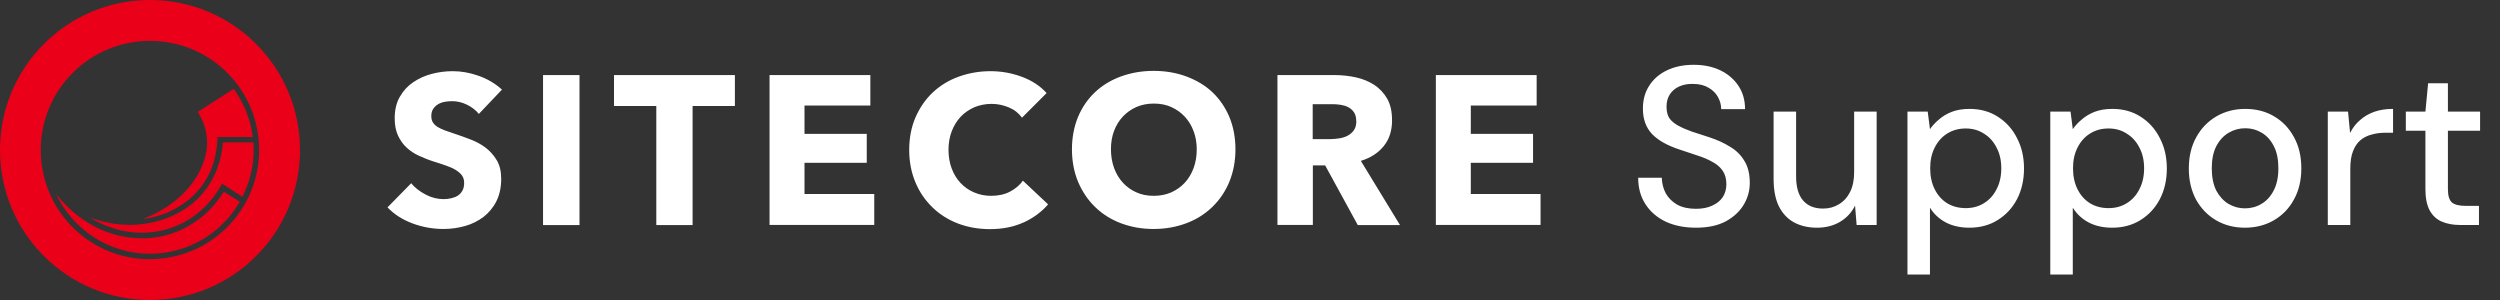 <svg width="200" height="24" viewBox="0 0 200 24" fill="none" xmlns="http://www.w3.org/2000/svg">
<rect x="0" y="0" width="200" height="24" fill="#333333" stroke="none"/>
<g clip-path="url(#clip0_7087_761)">
<path d="M11.44 17.52C12.38 17.4 13.28 17.11 14.1 16.65C16.13 15.51 17.29 13.58 17.39 11.18V10.96H20.22C20.05 9.53 19.49 8.23 18.7 7.11L15.82 8.95C16.69 10.33 16.81 11.83 16.13 13.35C15.36 15.19 13.52 16.76 11.44 17.51M20.27 11.39H17.83C17.66 13.81 16.4 15.87 14.32 17C13.13 17.65 11.78 17.99 10.4 17.99C9.34 17.99 8.25 17.8 7.21 17.41C8.47 18.18 9.87 18.62 11.32 18.62H11.34C13.95 18.62 16.32 17.24 17.65 14.89L17.77 14.7L19.39 15.74C19.97 14.6 20.29 13.34 20.29 11.99C20.29 11.8 20.27 11.6 20.27 11.39ZM11.34 19.06C8.7 19.06 6.24 17.75 4.49 15.53C5.82 18.34 8.68 20.3 11.99 20.3C15.06 20.3 17.75 18.63 19.18 16.14L17.9 15.34C16.47 17.66 14.05 19.07 11.34 19.07M11.99 20.74C7.18 20.74 3.26 16.84 3.26 12.01C3.26 7.18 7.16 3.27 12 3.27C16.84 3.27 20.73 7.17 20.73 12C20.73 16.83 16.81 20.73 12 20.73M12 0C5.37 0 0 5.37 0 12C0 18.63 5.37 24 12 24C18.63 24 24 18.63 24 12C24 5.37 18.63 0 12 0Z" fill="#EB001A"/>
</g>
<path d="M38.32 9.126C38.068 8.814 37.744 8.562 37.348 8.37C36.952 8.178 36.556 8.094 36.184 8.094C35.992 8.094 35.8 8.106 35.596 8.142C35.392 8.178 35.224 8.238 35.056 8.334C34.888 8.43 34.768 8.55 34.66 8.706C34.552 8.862 34.504 9.054 34.504 9.294C34.504 9.498 34.552 9.666 34.636 9.798C34.72 9.93 34.84 10.05 35.008 10.158C35.176 10.254 35.368 10.35 35.596 10.434C35.824 10.518 36.076 10.602 36.364 10.698C36.772 10.83 37.192 10.986 37.636 11.154C38.08 11.322 38.476 11.538 38.836 11.802C39.196 12.078 39.496 12.414 39.736 12.81C39.976 13.206 40.096 13.71 40.096 14.31C40.096 14.994 39.964 15.594 39.712 16.098C39.46 16.602 39.112 17.01 38.692 17.346C38.26 17.67 37.768 17.922 37.216 18.078C36.664 18.234 36.088 18.318 35.5 18.318C34.636 18.318 33.808 18.174 33.004 17.874C32.2 17.574 31.54 17.154 31 16.59L32.896 14.658C33.184 15.018 33.58 15.318 34.06 15.57C34.54 15.822 35.02 15.93 35.488 15.93C35.704 15.93 35.908 15.906 36.112 15.858C36.316 15.81 36.496 15.738 36.64 15.642C36.784 15.546 36.916 15.402 37 15.234C37.096 15.066 37.132 14.862 37.132 14.622C37.132 14.394 37.072 14.202 36.964 14.046C36.856 13.89 36.688 13.746 36.484 13.614C36.28 13.482 36.016 13.362 35.704 13.254C35.392 13.146 35.044 13.026 34.648 12.906C34.264 12.786 33.892 12.63 33.52 12.462C33.148 12.294 32.824 12.078 32.536 11.814C32.248 11.55 32.02 11.226 31.84 10.842C31.66 10.458 31.576 10.002 31.576 9.462C31.576 8.802 31.708 8.226 31.984 7.746C32.26 7.266 32.608 6.882 33.052 6.582C33.496 6.282 33.988 6.054 34.54 5.91C35.092 5.766 35.656 5.694 36.22 5.694C36.892 5.694 37.588 5.814 38.296 6.066C39.004 6.318 39.616 6.678 40.156 7.17L38.308 9.114L38.32 9.126ZM43.444 18.006V6.006H46.36V18.006H43.444ZM55.408 8.478V18.006H52.504V8.478H49.12V6.006H58.792V8.478H55.396H55.408ZM61.564 18.006V6.006H69.628V8.442H64.36V10.71H69.34V13.026H64.36V15.522H69.94V17.994H61.564V18.006ZM81.892 17.79C81.112 18.15 80.212 18.33 79.192 18.33C78.268 18.33 77.404 18.174 76.624 17.874C75.844 17.574 75.16 17.142 74.584 16.578C74.008 16.014 73.552 15.354 73.228 14.574C72.904 13.794 72.736 12.93 72.736 11.994C72.736 11.058 72.904 10.158 73.24 9.39C73.576 8.622 74.032 7.95 74.62 7.398C75.208 6.846 75.892 6.426 76.684 6.138C77.476 5.85 78.328 5.694 79.24 5.694C80.092 5.694 80.92 5.838 81.736 6.138C82.552 6.438 83.224 6.882 83.728 7.446L81.76 9.414C81.484 9.042 81.136 8.766 80.692 8.586C80.248 8.406 79.804 8.31 79.336 8.31C78.832 8.31 78.364 8.406 77.932 8.586C77.512 8.778 77.14 9.03 76.84 9.354C76.54 9.678 76.3 10.074 76.132 10.518C75.964 10.962 75.88 11.454 75.88 11.982C75.88 12.51 75.964 13.026 76.132 13.47C76.3 13.926 76.54 14.31 76.84 14.634C77.14 14.958 77.5 15.21 77.92 15.39C78.34 15.57 78.796 15.666 79.288 15.666C79.864 15.666 80.368 15.558 80.8 15.33C81.232 15.102 81.58 14.814 81.832 14.454L83.848 16.35C83.32 16.962 82.66 17.442 81.88 17.802L81.892 17.79ZM98.836 11.946C98.836 12.894 98.668 13.758 98.344 14.55C98.02 15.33 97.564 16.002 96.976 16.566C96.388 17.13 95.704 17.562 94.9 17.862C94.096 18.162 93.232 18.318 92.284 18.318C91.336 18.318 90.484 18.162 89.68 17.862C88.888 17.562 88.192 17.13 87.616 16.566C87.028 16.002 86.584 15.33 86.248 14.55C85.924 13.77 85.756 12.894 85.756 11.946C85.756 10.998 85.924 10.122 86.248 9.342C86.572 8.574 87.028 7.914 87.616 7.362C88.192 6.822 88.888 6.402 89.68 6.114C90.472 5.826 91.348 5.67 92.284 5.67C93.22 5.67 94.096 5.814 94.9 6.114C95.704 6.414 96.4 6.822 96.976 7.362C97.552 7.902 98.008 8.562 98.344 9.342C98.668 10.122 98.836 10.986 98.836 11.946ZM95.74 11.946C95.74 11.43 95.656 10.938 95.488 10.494C95.32 10.038 95.08 9.654 94.78 9.33C94.48 9.006 94.12 8.754 93.7 8.562C93.28 8.37 92.812 8.286 92.296 8.286C91.78 8.286 91.324 8.382 90.904 8.562C90.484 8.754 90.124 9.006 89.824 9.33C89.524 9.654 89.284 10.038 89.116 10.494C88.948 10.95 88.876 11.43 88.876 11.946C88.876 12.462 88.96 12.99 89.128 13.446C89.296 13.902 89.536 14.298 89.836 14.622C90.136 14.946 90.496 15.21 90.916 15.39C91.336 15.582 91.792 15.666 92.308 15.666C92.824 15.666 93.28 15.57 93.7 15.39C94.12 15.198 94.48 14.946 94.78 14.622C95.08 14.298 95.32 13.902 95.488 13.446C95.656 12.99 95.74 12.486 95.74 11.946ZM108.616 17.994L106.012 13.23H105.028V17.994H102.196V6.006H106.768C107.344 6.006 107.908 6.066 108.46 6.186C109.012 6.306 109.504 6.51 109.936 6.786C110.368 7.074 110.716 7.446 110.98 7.902C111.244 8.37 111.364 8.946 111.364 9.63C111.364 10.446 111.148 11.13 110.704 11.682C110.26 12.234 109.648 12.63 108.868 12.87L112 18.006H108.616V17.994ZM108.496 9.666C108.496 9.39 108.436 9.15 108.316 8.982C108.196 8.802 108.04 8.67 107.86 8.574C107.68 8.478 107.464 8.418 107.236 8.382C107.008 8.346 106.78 8.334 106.564 8.334H105.016V11.13H106.396C106.636 11.13 106.876 11.106 107.128 11.07C107.38 11.034 107.608 10.962 107.812 10.854C108.016 10.746 108.184 10.602 108.316 10.41C108.448 10.218 108.508 9.966 108.508 9.666H108.496ZM114.868 17.994V6.006H122.932V8.442H117.664V10.71H122.644V13.026H117.664V15.522H123.244V17.994H114.868Z" fill="white"/>
<path d="M135.68 18.216C134.756 18.216 133.946 18.054 133.25 17.73C132.554 17.394 132.014 16.926 131.63 16.326C131.246 15.726 131.054 15.024 131.054 14.22H132.944C132.956 14.676 133.064 15.096 133.268 15.48C133.484 15.852 133.79 16.152 134.186 16.38C134.594 16.596 135.092 16.704 135.68 16.704C136.184 16.704 136.616 16.62 136.976 16.452C137.348 16.284 137.63 16.056 137.822 15.768C138.014 15.468 138.11 15.126 138.11 14.742C138.11 14.298 138.008 13.932 137.804 13.644C137.6 13.356 137.324 13.122 136.976 12.942C136.64 12.75 136.244 12.582 135.788 12.438C135.344 12.294 134.876 12.138 134.384 11.97C133.388 11.646 132.644 11.226 132.152 10.71C131.672 10.194 131.432 9.522 131.432 8.694C131.432 7.986 131.6 7.374 131.936 6.858C132.272 6.33 132.74 5.922 133.34 5.634C133.952 5.334 134.672 5.184 135.5 5.184C136.316 5.184 137.03 5.334 137.642 5.634C138.254 5.934 138.734 6.348 139.082 6.876C139.43 7.404 139.604 8.022 139.604 8.73H137.696C137.696 8.406 137.612 8.088 137.444 7.776C137.276 7.464 137.024 7.212 136.688 7.02C136.352 6.816 135.938 6.714 135.446 6.714C135.038 6.702 134.672 6.768 134.348 6.912C134.024 7.056 133.772 7.266 133.592 7.542C133.412 7.818 133.322 8.148 133.322 8.532C133.322 8.916 133.4 9.228 133.556 9.468C133.724 9.696 133.964 9.894 134.276 10.062C134.588 10.23 134.948 10.386 135.356 10.53C135.776 10.662 136.238 10.812 136.742 10.98C137.366 11.184 137.918 11.436 138.398 11.736C138.89 12.024 139.274 12.402 139.55 12.87C139.838 13.326 139.982 13.914 139.982 14.634C139.982 15.258 139.82 15.84 139.496 16.38C139.172 16.92 138.692 17.364 138.056 17.712C137.42 18.048 136.628 18.216 135.68 18.216ZM145.362 18.216C144.654 18.216 144.036 18.072 143.508 17.784C142.992 17.496 142.59 17.064 142.302 16.488C142.026 15.912 141.888 15.186 141.888 14.31V8.928H143.688V14.112C143.688 14.964 143.874 15.606 144.246 16.038C144.618 16.47 145.152 16.686 145.848 16.686C146.316 16.686 146.736 16.572 147.108 16.344C147.492 16.116 147.792 15.786 148.008 15.354C148.224 14.922 148.332 14.394 148.332 13.77V8.928H150.132V18H148.53L148.404 16.452C148.128 17.004 147.726 17.436 147.198 17.748C146.67 18.06 146.058 18.216 145.362 18.216ZM152.597 21.96V8.928H154.217L154.397 10.332C154.589 10.056 154.829 9.798 155.117 9.558C155.405 9.306 155.747 9.102 156.143 8.946C156.551 8.79 157.025 8.712 157.565 8.712C158.429 8.712 159.185 8.922 159.833 9.342C160.493 9.762 161.003 10.332 161.363 11.052C161.735 11.76 161.921 12.57 161.921 13.482C161.921 14.394 161.735 15.21 161.363 15.93C160.991 16.638 160.475 17.196 159.815 17.604C159.167 18.012 158.411 18.216 157.547 18.216C156.839 18.216 156.215 18.078 155.675 17.802C155.135 17.514 154.709 17.118 154.397 16.614V21.96H152.597ZM157.259 16.65C157.811 16.65 158.297 16.518 158.717 16.254C159.149 15.99 159.485 15.618 159.725 15.138C159.977 14.658 160.103 14.1 160.103 13.464C160.103 12.828 159.977 12.276 159.725 11.808C159.485 11.328 159.149 10.956 158.717 10.692C158.297 10.416 157.811 10.278 157.259 10.278C156.695 10.278 156.197 10.416 155.765 10.692C155.345 10.956 155.015 11.328 154.775 11.808C154.535 12.276 154.415 12.828 154.415 13.464C154.415 14.1 154.535 14.658 154.775 15.138C155.015 15.618 155.345 15.99 155.765 16.254C156.197 16.518 156.695 16.65 157.259 16.65ZM164.023 21.96V8.928H165.643L165.823 10.332C166.015 10.056 166.255 9.798 166.543 9.558C166.831 9.306 167.173 9.102 167.569 8.946C167.977 8.79 168.451 8.712 168.991 8.712C169.855 8.712 170.611 8.922 171.259 9.342C171.919 9.762 172.429 10.332 172.789 11.052C173.161 11.76 173.347 12.57 173.347 13.482C173.347 14.394 173.161 15.21 172.789 15.93C172.417 16.638 171.901 17.196 171.241 17.604C170.593 18.012 169.837 18.216 168.973 18.216C168.265 18.216 167.641 18.078 167.101 17.802C166.561 17.514 166.135 17.118 165.823 16.614V21.96H164.023ZM168.685 16.65C169.237 16.65 169.723 16.518 170.143 16.254C170.575 15.99 170.911 15.618 171.151 15.138C171.403 14.658 171.529 14.1 171.529 13.464C171.529 12.828 171.403 12.276 171.151 11.808C170.911 11.328 170.575 10.956 170.143 10.692C169.723 10.416 169.237 10.278 168.685 10.278C168.121 10.278 167.623 10.416 167.191 10.692C166.771 10.956 166.441 11.328 166.201 11.808C165.961 12.276 165.841 12.828 165.841 13.464C165.841 14.1 165.961 14.658 166.201 15.138C166.441 15.618 166.771 15.99 167.191 16.254C167.623 16.518 168.121 16.65 168.685 16.65ZM179.588 18.216C178.736 18.216 177.968 18.018 177.284 17.622C176.612 17.226 176.078 16.674 175.682 15.966C175.298 15.246 175.106 14.418 175.106 13.482C175.106 12.522 175.304 11.688 175.7 10.98C176.096 10.26 176.636 9.702 177.32 9.306C178.004 8.91 178.772 8.712 179.624 8.712C180.488 8.712 181.256 8.91 181.928 9.306C182.6 9.702 183.128 10.254 183.512 10.962C183.908 11.67 184.106 12.504 184.106 13.464C184.106 14.424 183.908 15.258 183.512 15.966C183.128 16.674 182.594 17.226 181.91 17.622C181.226 18.018 180.452 18.216 179.588 18.216ZM179.588 16.668C180.08 16.668 180.524 16.548 180.92 16.308C181.328 16.068 181.652 15.714 181.892 15.246C182.144 14.766 182.27 14.172 182.27 13.464C182.27 12.756 182.15 12.168 181.91 11.7C181.67 11.22 181.346 10.86 180.938 10.62C180.542 10.38 180.104 10.26 179.624 10.26C179.144 10.26 178.7 10.38 178.292 10.62C177.884 10.86 177.554 11.22 177.302 11.7C177.062 12.168 176.942 12.756 176.942 13.464C176.942 14.172 177.062 14.766 177.302 15.246C177.554 15.714 177.878 16.068 178.274 16.308C178.682 16.548 179.12 16.668 179.588 16.668ZM186.224 18V8.928H187.844L188.006 10.638C188.21 10.23 188.474 9.888 188.798 9.612C189.122 9.324 189.5 9.102 189.932 8.946C190.376 8.79 190.88 8.712 191.444 8.712V10.62H190.796C190.424 10.62 190.07 10.668 189.734 10.764C189.398 10.848 189.098 10.998 188.834 11.214C188.582 11.43 188.384 11.724 188.24 12.096C188.096 12.468 188.024 12.93 188.024 13.482V18H186.224ZM196.841 18C196.265 18 195.767 17.91 195.347 17.73C194.927 17.55 194.603 17.25 194.375 16.83C194.147 16.41 194.033 15.84 194.033 15.12V10.458H192.467V8.928H194.033L194.249 6.66H195.833V8.928H198.407V10.458H195.833V15.138C195.833 15.654 195.941 16.008 196.157 16.2C196.373 16.38 196.745 16.47 197.273 16.47H198.317V18H196.841Z" fill="white"/>
<defs>
<clipPath id="clip0_7087_761">
<rect width="24" height="24" fill="white"/>
</clipPath>
</defs>
</svg>
